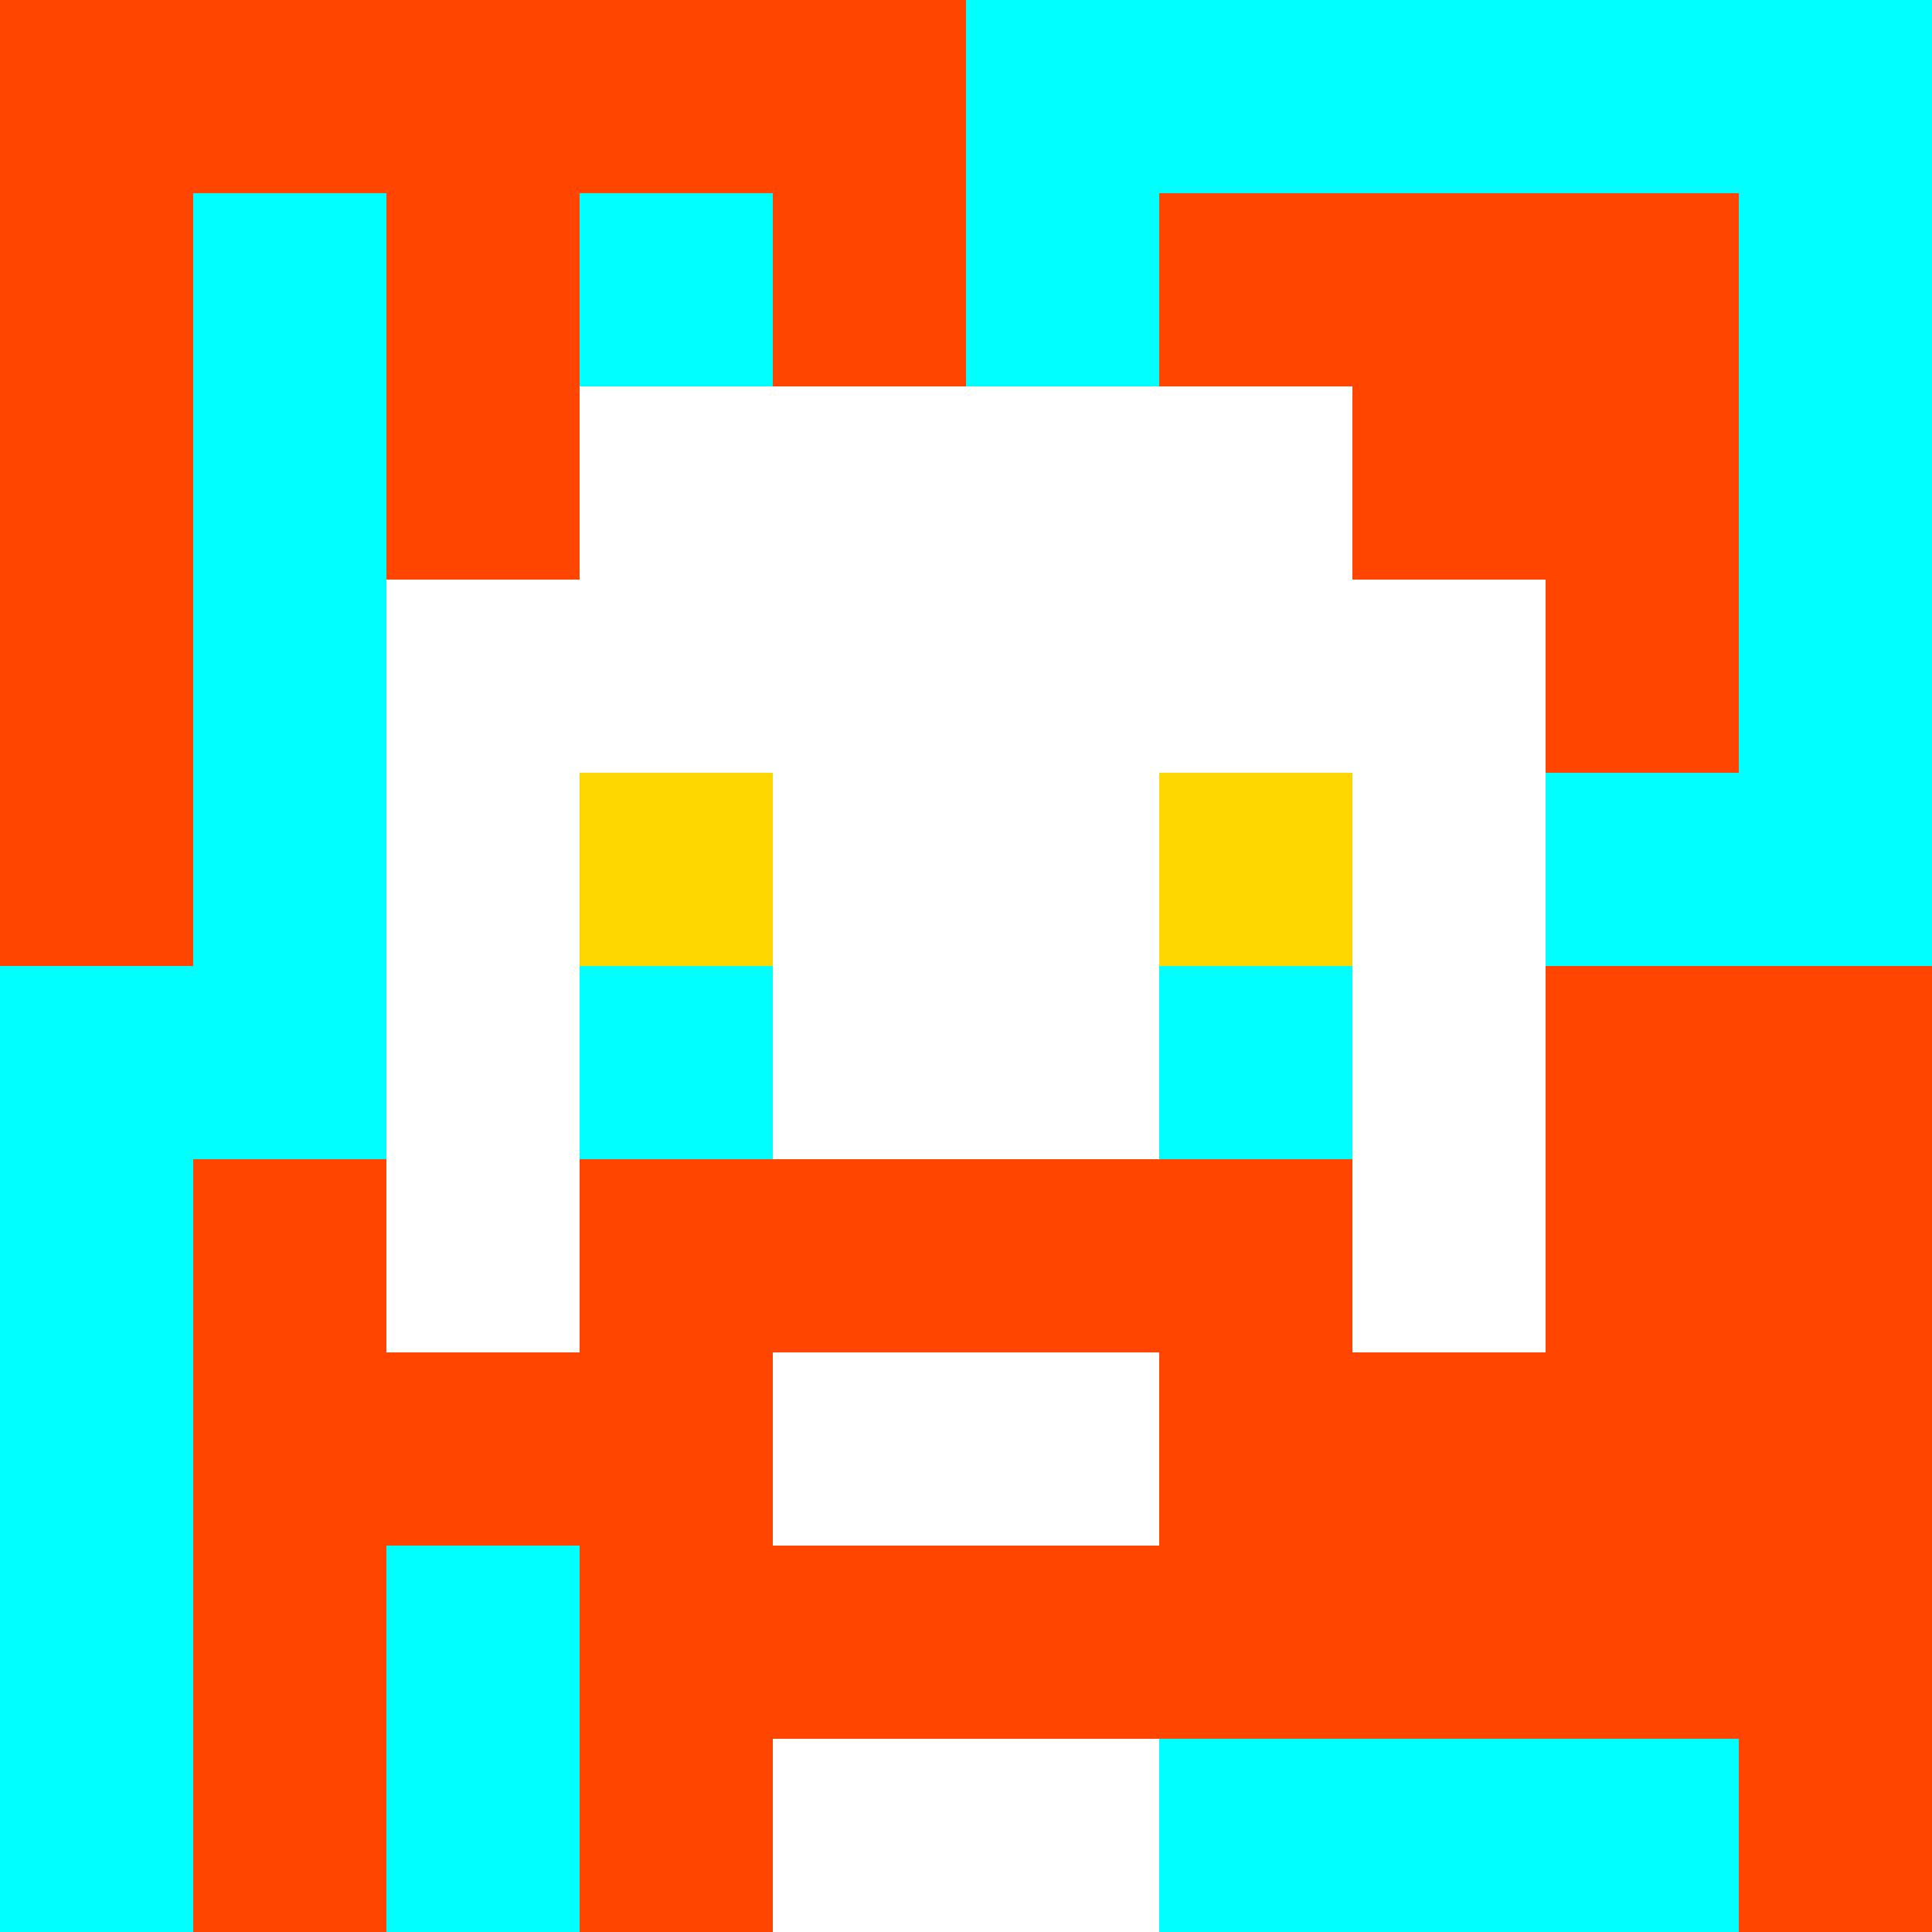 <svg xmlns="http://www.w3.org/2000/svg" version="1.1" width="600" height="600" viewBox="0 0 966 966">
<title>'goose-pfp-classic' by Dmitri Cherniak</title>
<desc>The Goose Is Loose</desc>
<rect width="100%" height="100%" fill="#7272cc"/>
<g>
  <g id="0-0">
    <rect x="0" y="0" height="966" width="966" fill="#00FFFF"/>
    <g>
      <rect id="0-0-0-0-5-1" x="0" y="0" width="483" height="96.6" fill="#FF4500"/>
      <rect id="0-0-0-0-1-5" x="0" y="0" width="96.6" height="483" fill="#FF4500"/>
      <rect id="0-0-2-0-1-5" x="193.2" y="0" width="96.6" height="483" fill="#FF4500"/>
      <rect id="0-0-4-0-1-5" x="386.4" y="0" width="96.6" height="483" fill="#FF4500"/>
      <rect id="0-0-6-1-3-3" x="579.6" y="96.6" width="289.8" height="289.8" fill="#FF4500"/>
      <rect id="0-0-1-6-1-4" x="96.6" y="579.6" width="96.6" height="386.4" fill="#FF4500"/>
      <rect id="0-0-3-6-1-4" x="289.8" y="579.6" width="96.6" height="386.4" fill="#FF4500"/>
      <rect id="0-0-5-5-5-1" x="483" y="483" width="483" height="96.6" fill="#FF4500"/>
      <rect id="0-0-5-8-5-1" x="483" y="772.8" width="483" height="96.6" fill="#FF4500"/>
      <rect id="0-0-5-5-1-5" x="483" y="483" width="96.6" height="483" fill="#FF4500"/>
      <rect id="0-0-9-5-1-5" x="869.4" y="483" width="96.6" height="483" fill="#FF4500"/>
    </g>
    <g>
      <rect id="0-0-3-2-4-7" x="289.8" y="193.2" width="386.4" height="676.2" fill="#FFFFFF"/>
      <rect id="0-0-2-3-6-5" x="193.2" y="289.8" width="579.6" height="483" fill="#FFFFFF"/>
      <rect id="0-0-4-8-2-2" x="386.4" y="772.8" width="193.2" height="193.2" fill="#FFFFFF"/>
      <rect id="0-0-1-6-8-1" x="96.6" y="579.6" width="772.8" height="96.6" fill="#FFFFFF"/>
      <rect id="0-0-1-7-8-1" x="96.6" y="676.2" width="772.8" height="96.6" fill="#FF4500"/>
      <rect id="0-0-3-6-4-3" x="289.8" y="579.6" width="386.4" height="289.8" fill="#FF4500"/>
      <rect id="0-0-4-7-2-1" x="386.4" y="676.2" width="193.2" height="96.6" fill="#FFFFFF"/>
      <rect id="0-0-1-6-1-2" x="96.6" y="579.6" width="96.6" height="193.2" fill="#FF4500"/>
      <rect id="0-0-8-6-1-2" x="772.8" y="579.6" width="96.6" height="193.2" fill="#FF4500"/>
      <rect id="0-0-3-4-1-1" x="289.8" y="386.4" width="96.6" height="96.6" fill="#FFD700"/>
      <rect id="0-0-6-4-1-1" x="579.6" y="386.4" width="96.6" height="96.6" fill="#FFD700"/>
      <rect id="0-0-3-5-1-1" x="289.8" y="483" width="96.6" height="96.6" fill="#00FFFF"/>
      <rect id="0-0-6-5-1-1" x="579.6" y="483" width="96.6" height="96.6" fill="#00FFFF"/>
      
    </g>
  </g>
</g>
</svg>